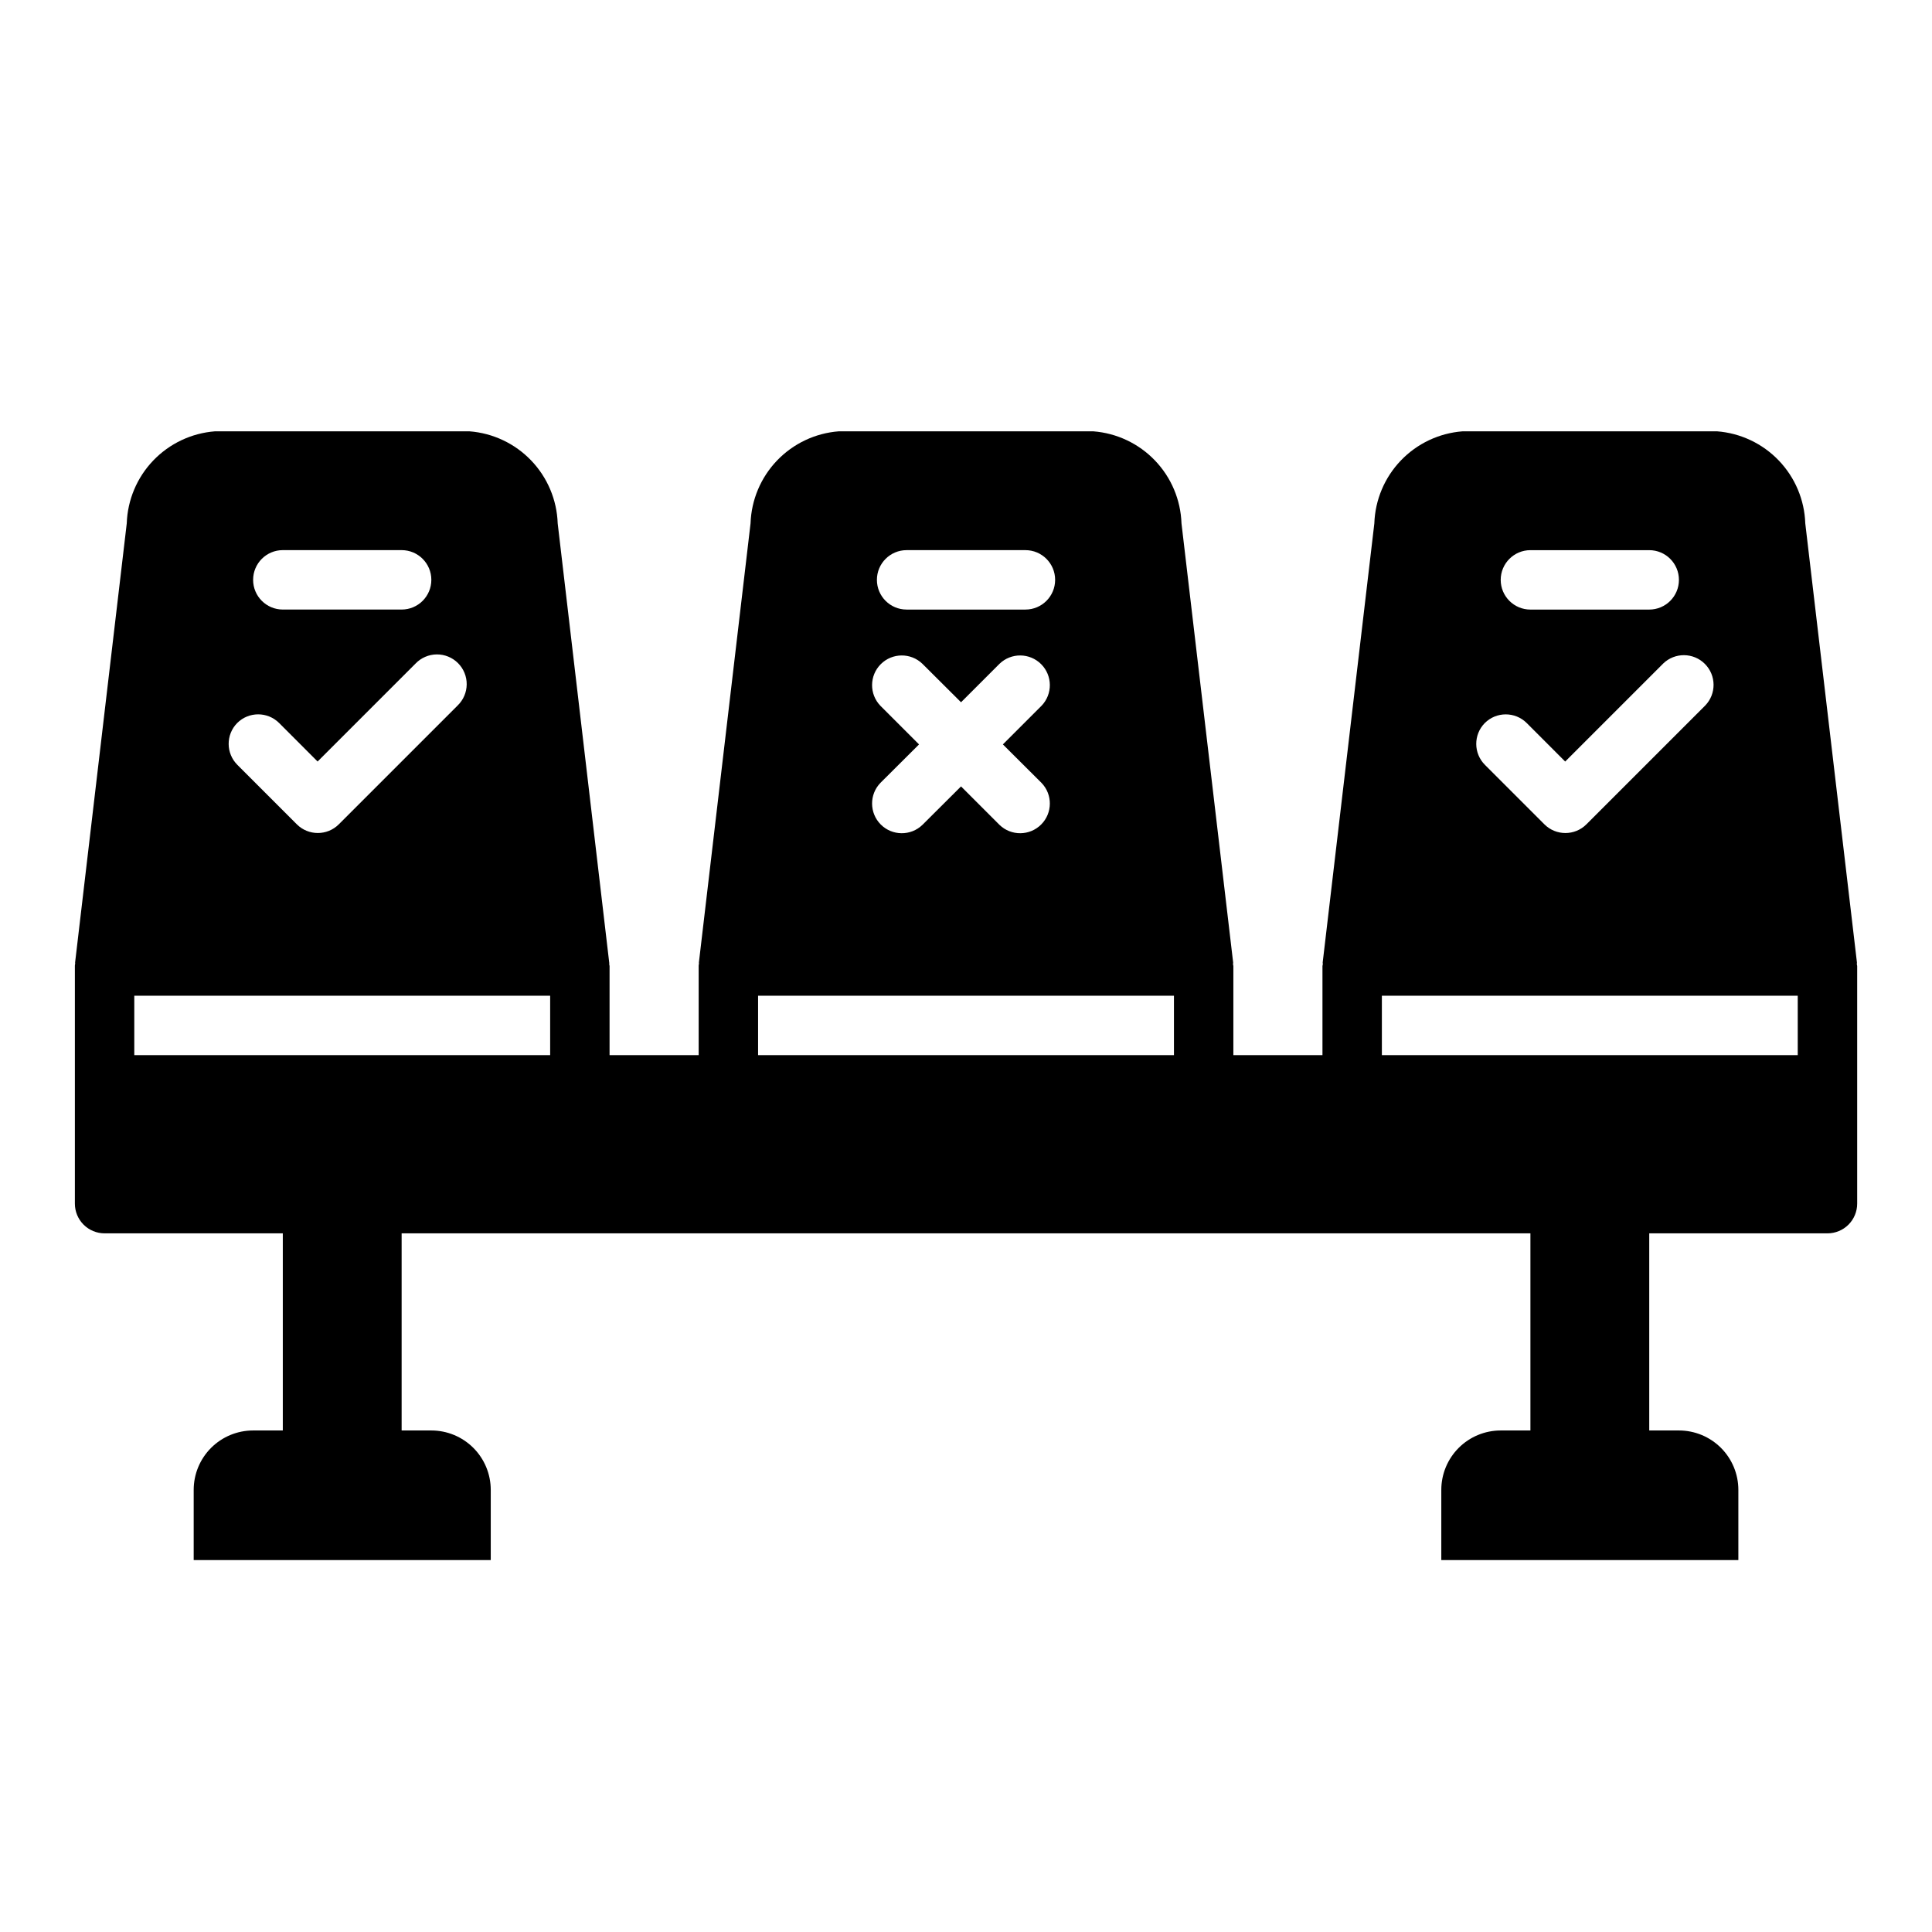 <?xml version="1.0" encoding="UTF-8"?>
<!-- Uploaded to: ICON Repo, www.iconrepo.com, Generator: ICON Repo Mixer Tools -->
<svg fill="#000000" width="800px" height="800px" version="1.1" viewBox="144 144 512 512" xmlns="http://www.w3.org/2000/svg">
 <path d="m636.07 399.53c0-0.156 0.055-0.301 0.039-0.449l-13.691-116.37c-0.207-6.234-2.711-12.172-7.023-16.672-4.312-4.504-10.137-7.258-16.355-7.734h-67.449c-6.215 0.477-12.039 3.231-16.355 7.734-4.312 4.5-6.816 10.438-7.023 16.672l-13.688 116.37c0 0.148 0.047 0.293 0.039 0.449-0.008 0.156-0.098 0.305-0.098 0.473v23.617l-23.613-0.004v-23.613c0-0.164-0.086-0.309-0.094-0.473-0.008-0.164 0.055-0.301 0.039-0.449l-13.691-116.37c-0.207-6.234-2.711-12.172-7.023-16.672-4.312-4.504-10.137-7.258-16.355-7.734h-67.449c-6.215 0.477-12.039 3.231-16.355 7.734-4.312 4.5-6.816 10.438-7.023 16.672l-13.688 116.37c0 0.148 0.047 0.293 0 0.449-0.051 0.156-0.059 0.305-0.059 0.473v23.617l-23.613-0.004v-23.613c0-0.164-0.086-0.309-0.094-0.473-0.008-0.164 0.055-0.301 0-0.449l-13.652-116.37c-0.207-6.234-2.711-12.172-7.023-16.672-4.312-4.504-10.137-7.258-16.355-7.734h-67.449c-6.215 0.477-12.039 3.231-16.355 7.734-4.312 4.5-6.816 10.438-7.023 16.672l-13.688 116.37c0 0.148 0.047 0.293 0 0.449-0.051 0.156-0.059 0.305-0.059 0.473v62.977c0 2.086 0.832 4.09 2.309 5.566 1.477 1.473 3.477 2.305 5.566 2.305h47.23v52.238h-7.871c-4.176 0-8.18 1.66-11.133 4.609-2.953 2.953-4.613 6.957-4.613 11.133v18.609h78.723v-18.609c0-4.176-1.66-8.18-4.613-11.133-2.953-2.949-6.957-4.609-11.133-4.609h-7.871v-52.238h299.14v52.238h-7.871c-4.176 0-8.18 1.66-11.133 4.609-2.953 2.953-4.613 6.957-4.613 11.133v18.609h78.723v-18.609c0-4.176-1.66-8.18-4.613-11.133-2.953-2.949-6.957-4.609-11.133-4.609h-7.871v-52.238h47.234c2.086 0 4.09-0.832 5.566-2.305 1.473-1.477 2.305-3.481 2.305-5.566v-62.977c0-0.168-0.086-0.309-0.094-0.473zm-417.12-109.74h31.488c4.348 0 7.871 3.527 7.871 7.875 0 4.348-3.523 7.871-7.871 7.871h-31.488c-4.348 0-7.871-3.523-7.871-7.871 0-4.348 3.523-7.875 7.871-7.875zm-12.098 45.824c3.074-3.074 8.055-3.074 11.129 0l10.188 10.195 25.977-25.977v-0.004c1.469-1.516 3.484-2.383 5.594-2.402 2.113-0.016 4.144 0.812 5.637 2.305 1.492 1.496 2.324 3.523 2.305 5.637-0.02 2.109-0.883 4.125-2.402 5.594l-31.488 31.488c-3.074 3.074-8.059 3.074-11.133 0l-15.742-15.742v-0.004c-3.066-3.051-3.094-8.004-0.062-11.09zm82.945 88h-110.21v-15.742h110.21zm94.465-133.82h31.488c4.348 0 7.871 3.527 7.871 7.875 0 4.348-3.523 7.871-7.871 7.871h-31.488c-4.348 0-7.871-3.523-7.871-7.871 0-4.348 3.523-7.875 7.871-7.875zm-6.941 41.25c-2.984-3.09-2.941-8 0.094-11.035 3.039-3.035 7.949-3.078 11.035-0.094l10.234 10.195 10.195-10.195c3.09-2.984 7.996-2.941 11.035 0.094 3.035 3.035 3.078 7.945 0.094 11.035l-10.234 10.234 10.234 10.195c2.984 3.086 2.941 7.996-0.094 11.035-3.039 3.035-7.945 3.078-11.035 0.094l-10.195-10.195-10.234 10.195c-3.086 2.984-7.996 2.941-11.035-0.094-3.035-3.039-3.078-7.949-0.094-11.035l10.234-10.195zm77.789 92.574h-110.21v-15.742h110.21zm94.465-133.82h31.488c4.348 0 7.871 3.527 7.871 7.875 0 4.348-3.523 7.871-7.871 7.871h-31.488c-4.348 0-7.871-3.523-7.871-7.871 0-4.348 3.523-7.875 7.871-7.875zm-12.098 45.824c3.074-3.074 8.055-3.074 11.129 0l10.188 10.195 25.977-25.977v-0.004c3.09-2.981 8-2.938 11.035 0.098 3.039 3.035 3.082 7.945 0.098 11.035l-31.488 31.488c-3.074 3.074-8.059 3.074-11.133 0l-15.742-15.742v-0.004c-3.066-3.051-3.094-8.004-0.062-11.09zm82.945 88h-110.21v-15.742h110.21z"/>
</svg>